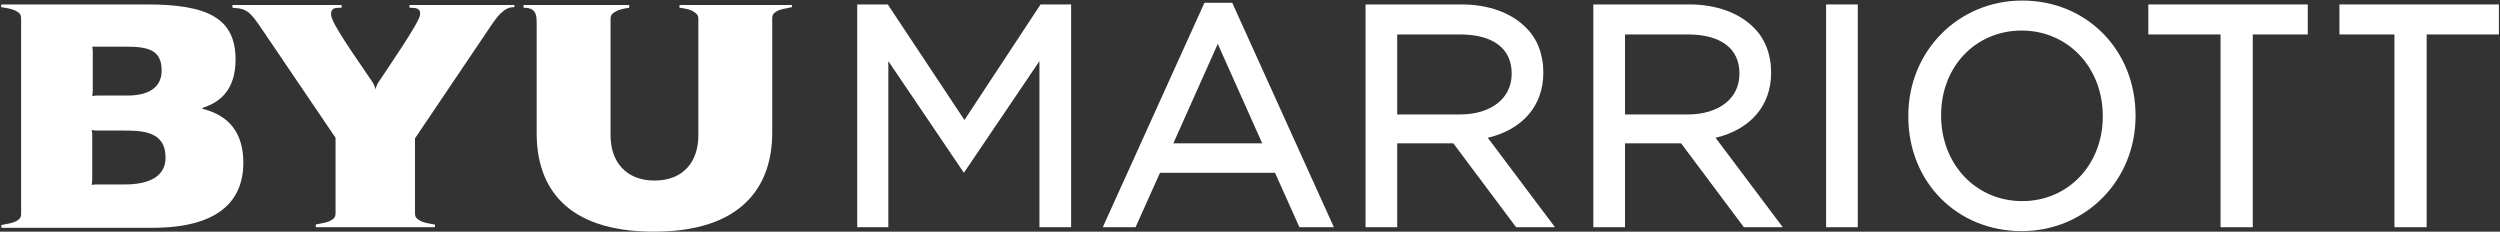 <?xml version="1.0" encoding="utf-8"?>
<!-- Generator: Adobe Illustrator 23.0.2, SVG Export Plug-In . SVG Version: 6.00 Build 0)  -->
<svg version="1.1" id="Layer_1" xmlns="http://www.w3.org/2000/svg" xmlns:xlink="http://www.w3.org/1999/xlink" x="0px" y="0px"
	 viewBox="0 0 450 41.7" style="enable-background:new 0 0 450 41.7;" xml:space="preserve">
<rect x="0" y="0" width="450" height="41.7" fill="#333333" stroke="none"/>
<style type="text/css">
	.st0{fill:#FFFFFF;}
</style>
<g>
	<path class="st0" d="M36.5,19.6c-0.1,0-0.1-0.1,0-0.2c3.1-1,5.9-3.2,5.9-8.7c0-7.4-5-9.9-15.9-9.9H0.3c-0.1,0-0.2,0.5,0,0.5
		c0,0,0,0,0,0c1.2,0.2,2,0.3,2.8,0.8c0.8,0.5,0.7,0.9,0.7,2l0,33.6c0,1.1,0.1,1.5-0.7,2c-0.8,0.5-1.5,0.5-2.8,0.8c0,0,0,0,0,0
		c-0.1,0-0.1,0.5,0,0.5h27.2c11.5,0,16.3-4.6,16.3-11.7C43.8,24,41.3,20.8,36.5,19.6L36.5,19.6z M17.4,8.4h5.3c4,0,6.4,0.6,6.4,4.3
		c0,2.4-1.5,4.5-6.2,4.5h-5.4c-0.5,0-0.9,0.1-0.9,0.1s0.1-0.5,0.1-0.9v-7c0-0.5-0.1-1-0.1-1S16.9,8.4,17.4,8.4L17.4,8.4z M22.5,33.2
		h-5.1c-0.5,0-0.9,0.1-0.9,0.1s0.1-0.5,0.1-0.9v-8.1c0-0.5-0.1-0.9-0.1-0.9s0.5,0.1,0.9,0.1h4.5c3.6,0,7.9,0,7.9,4.9
		C29.8,31.9,26.6,33.2,22.5,33.2L22.5,33.2z"/>
	<path class="st0" d="M92.5,0.9l-18.7,0c-0.2,0-0.1,0.5,0,0.5c0,0,0,0,0,0c0.9,0,2,0,1.8,1.3c-0.1,1.3-5.5,9.1-7.4,12
		c-0.3,0.4-0.5,0.9-0.6,1.4c-0.1-0.5-0.4-1.1-0.6-1.4c-2.7-4-7.3-10.4-7.4-12c-0.1-1.4,0.9-1.3,1.8-1.3c0,0,0,0,0,0
		c0.1,0,0.2-0.5,0-0.5H41.9c-0.1,0-0.1,0.5,0,0.5c0,0,0,0,0,0c0.8,0.1,1.3,0,2.3,0.5c0.1,0.1,0.4,0.2,0.5,0.3c0.6,0.5,1,1,1.8,2.1
		l13.9,20.5l0,12.8c0,1.1,0.1,1.5-0.7,2c-0.8,0.5-1.5,0.5-2.8,0.8c0,0,0,0,0,0c-0.1,0-0.1,0.5,0,0.5h21.3c0.1,0,0.2-0.5,0-0.5
		c0,0,0,0,0,0c-1.2-0.2-2-0.3-2.8-0.8c-0.8-0.5-0.7-0.9-0.7-2V24.9L88.6,4.3c0.8-1.1,1.2-1.7,1.9-2.2C90.6,2,90.8,1.8,91,1.7
		c0.6-0.3,0.8-0.4,1.5-0.4c0,0,0,0,0,0C92.6,1.3,92.7,0.9,92.5,0.9L92.5,0.9z"/>
	<path class="st0" d="M142.5,0.9h-20.1c-0.1,0-0.2,0.5,0,0.5c0,0,0,0,0,0c1.3,0.2,1.9,0.3,2.6,0.8c0.8,0.5,0.7,0.9,0.7,2v20.2
		c0,4.6-2.6,8.1-7.9,8.1c-5.2,0-7.9-3.5-7.9-8.1l0-20.2c0-1.1-0.1-1.5,0.7-2c0.8-0.5,1.4-0.6,2.6-0.8c0,0,0,0,0,0
		c0.1,0,0.1-0.5,0-0.5l-18.9,0c-0.1,0-0.1,0.5,0,0.5c0,0,0,0,0,0c0.7,0,1.2,0.1,1.6,0.4c0.6,0.5,0.7,1.2,0.7,2.3v19.9
		c0,9.6,5.2,17.7,21.1,17.7S139,33.5,139,23.9V4.1c0-1.1-0.1-1.5,0.7-2c0.8-0.5,1.5-0.5,2.8-0.8c0,0,0,0,0,0
		C142.6,1.3,142.6,0.9,142.5,0.9L142.5,0.9z"/>
	<polygon class="st0" points="415.4,0.8 386.7,0.8 386.7,6.2 399.7,6.2 399.7,40.9 405.5,40.9 405.5,6.2 415.4,6.2 415.4,0.8 	"/>
	<polygon class="st0" points="449.8,6.2 449.8,0.8 421.1,0.8 421.1,6.2 431,6.2 431,40.9 436.8,40.9 436.8,6.2 449.8,6.2 	"/>
	<path class="st0" d="M364,0.1c-11.5,0-20.5,9.1-20.5,20.7V21c0,11.8,8.8,20.6,20.4,20.6c11.5,0,20.5-9.1,20.5-20.7v-0.1
		C384.4,9,375.6,0.1,364,0.1L364,0.1z M364,36.2c-8.3,0-14.6-6.6-14.6-15.4v-0.1c0-8.7,6.2-15.2,14.5-15.2c8.3,0,14.6,6.6,14.6,15.4
		V21C378.5,29.6,372.3,36.2,364,36.2L364,36.2z"/>
	<path class="st0" d="M318.8,13.1V13c0-3.2-1.1-6.1-3.2-8.1c-2.6-2.6-6.7-4.1-11.5-4.1h-17.3v40.1h5.7V25.8h10.1l11.3,15.1h7
		l-12.1-16.1C315.1,23.3,318.8,19,318.8,13.1L318.8,13.1z M292.5,6.2h11.3c5.9,0,9.3,2.5,9.3,7v0.1c0,4.4-3.7,7.3-9.3,7.3h-11.3V6.2
		L292.5,6.2z"/>
	<polygon class="st0" points="328.7,40.9 334.4,40.9 334.4,0.8 328.7,0.8 328.7,40.9 	"/>
	<path class="st0" d="M277.8,13.1V13c0-3.2-1.1-6.1-3.2-8.1c-2.6-2.6-6.7-4.1-11.5-4.1h-17.3v40.1h5.7V25.8h10.1l11.3,15.1h7
		l-12.1-16.1C274.1,23.3,277.8,19,277.8,13.1L277.8,13.1z M251.5,6.2h11.3c5.9,0,9.3,2.5,9.3,7v0.1c0,4.4-3.7,7.3-9.3,7.3h-11.3V6.2
		L251.5,6.2z"/>
	<polygon class="st0" points="173.6,21.6 159.8,0.8 154.3,0.8 154.3,40.9 159.9,40.9 159.9,11 173.5,31.1 187.1,11 187.1,40.9
		192.8,40.9 192.8,0.8 187.3,0.8 173.6,21.6 	"/>
	<path class="st0" d="M240.1,40.9L221.8,0.5h-5l-18.3,40.4h5.9l4.4-9.8h20.7l4.4,9.8H240.1L240.1,40.9z M227.2,25.8h-16l8-17.9
		L227.2,25.8L227.2,25.8z"/>
</g>
</svg>

